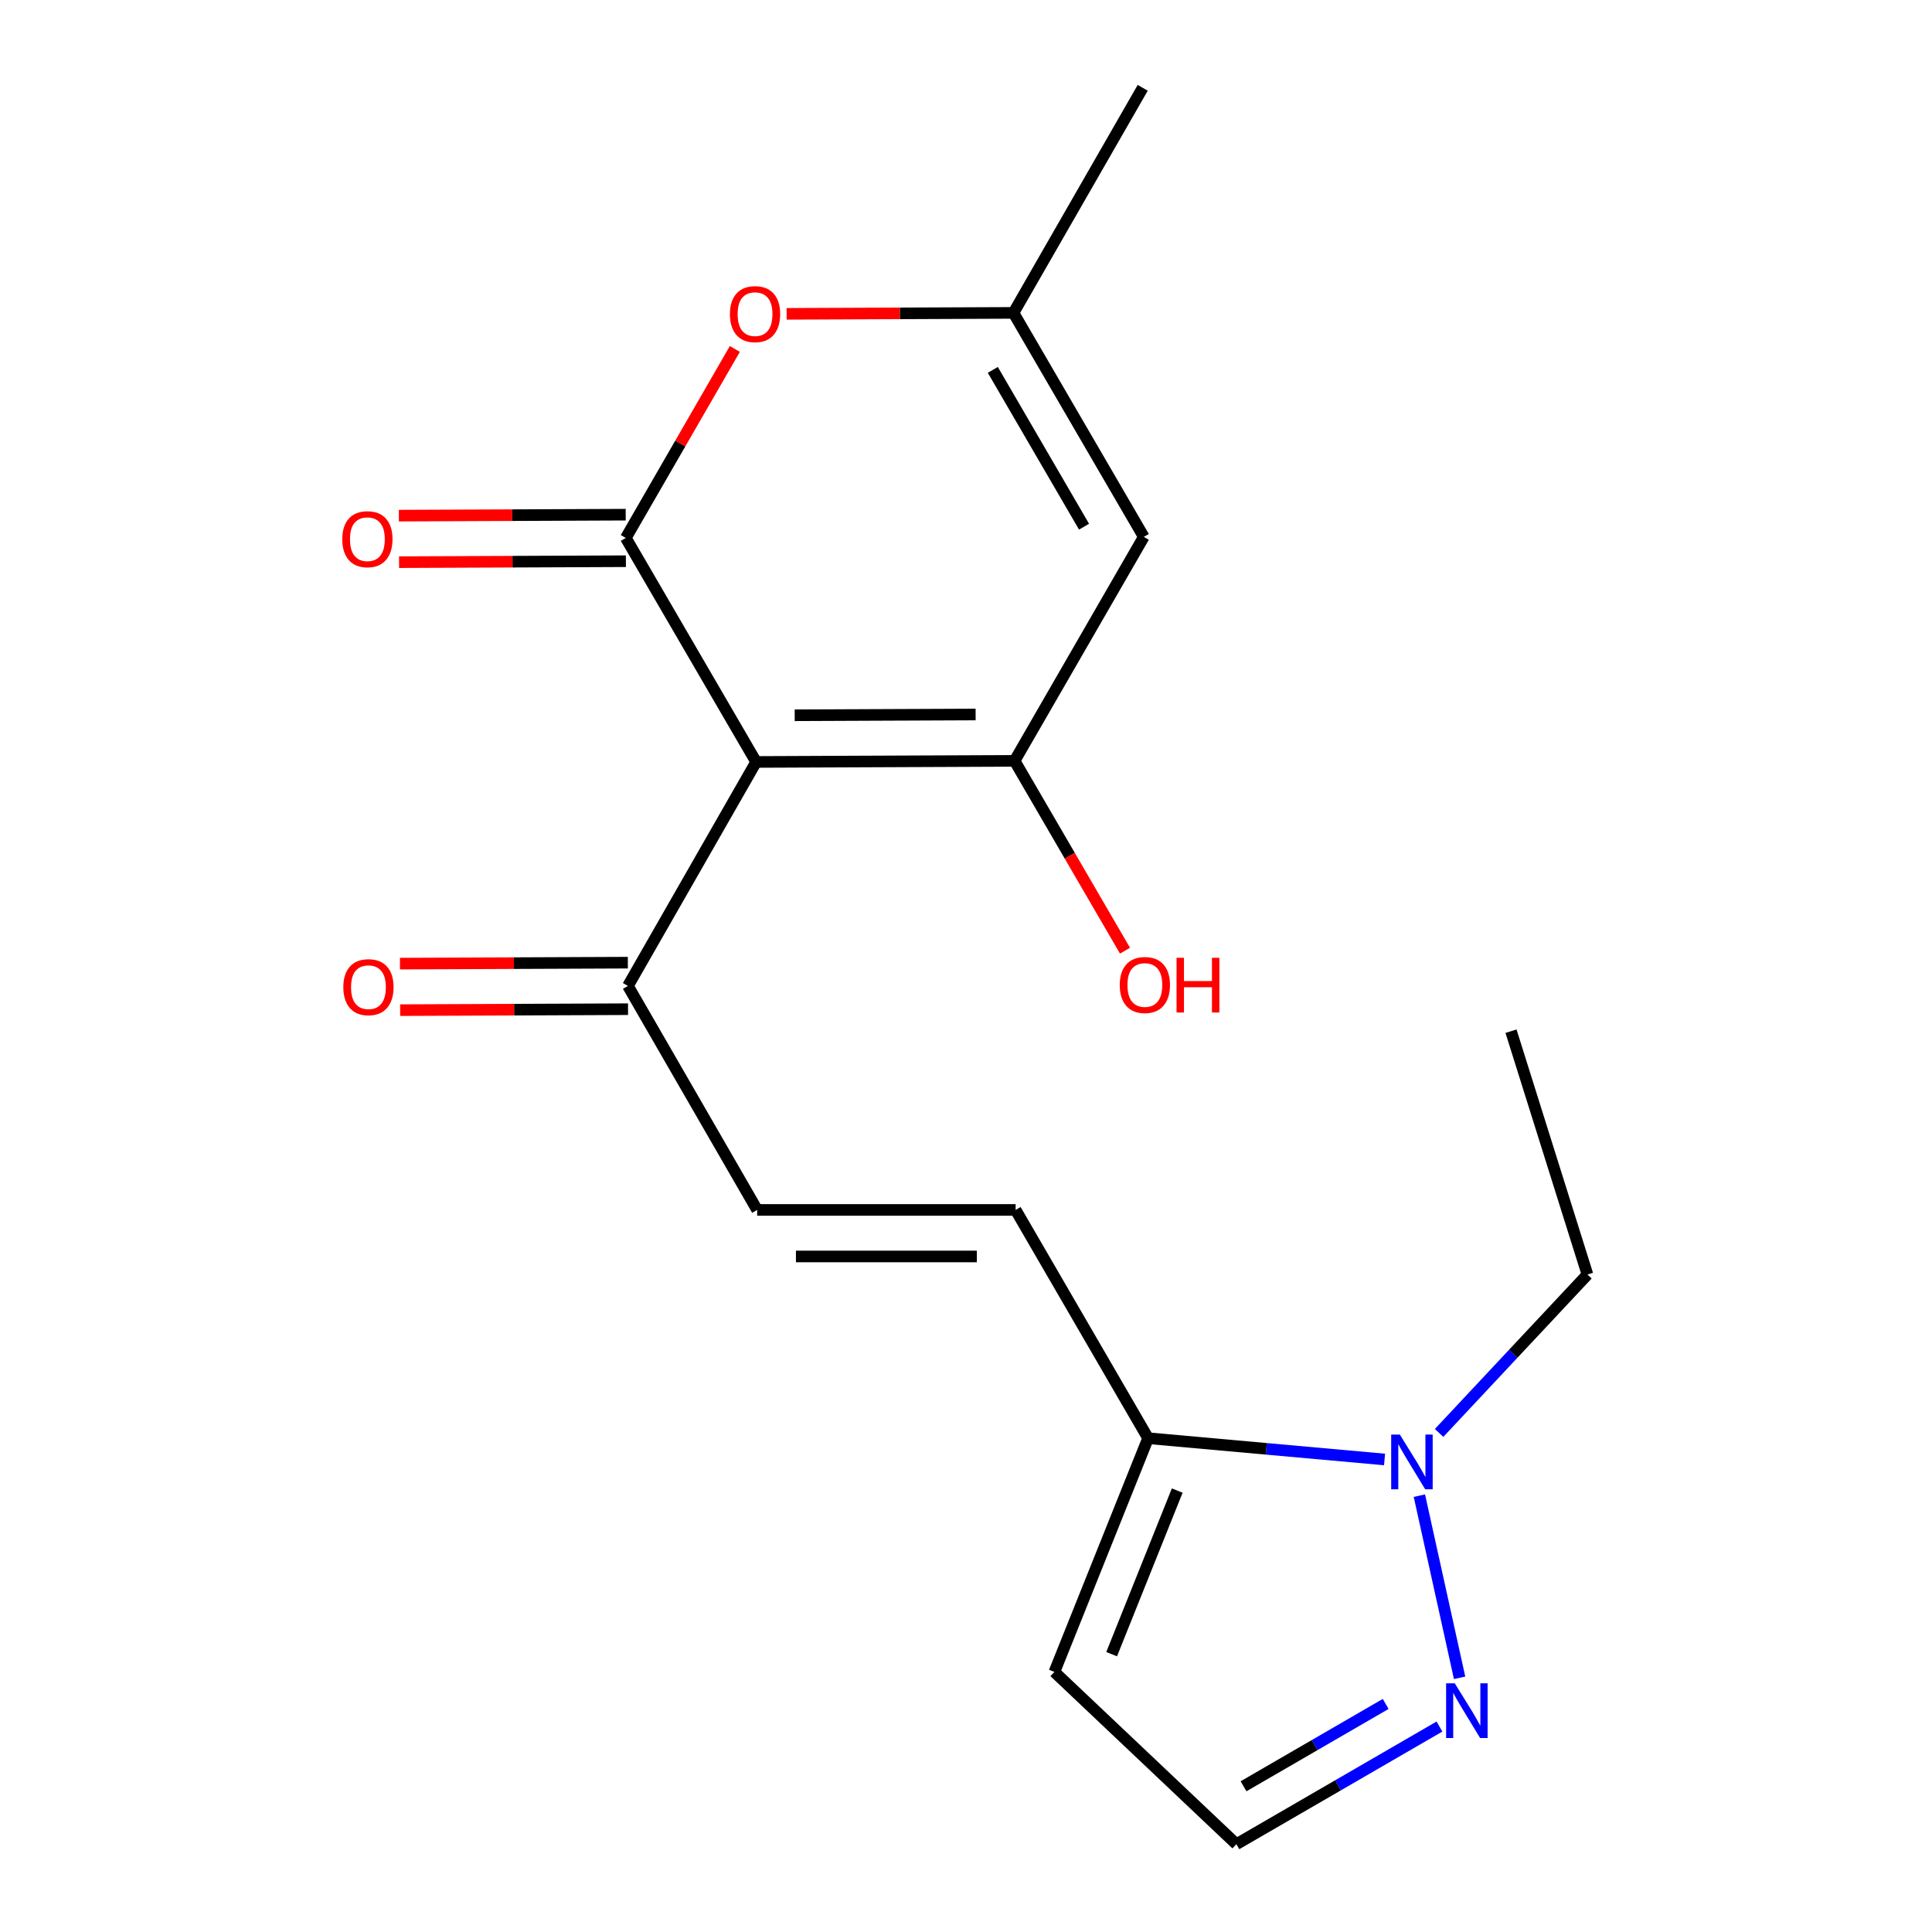 <?xml version='1.0' encoding='iso-8859-1'?>
<svg version='1.1' baseProfile='full'
              xmlns='http://www.w3.org/2000/svg'
                      xmlns:rdkit='http://www.rdkit.org/xml'
                      xmlns:xlink='http://www.w3.org/1999/xlink'
                  xml:space='preserve'
width='1000px' height='1000px' viewBox='0 0 1000 1000'>
<!-- END OF HEADER -->
<rect style='opacity:1.0;fill:#FFFFFF;stroke:none' width='1000' height='1000' x='0' y='0'> </rect>
<path class='bond-0' d='M 391.37,394.384 L 323.912,278.44' style='fill:none;fill-rule:evenodd;stroke:#000000;stroke-width:6px;stroke-linecap:butt;stroke-linejoin:miter;stroke-opacity:1' />
<path class='bond-1' d='M 391.37,394.384 L 525.148,393.823' style='fill:none;fill-rule:evenodd;stroke:#000000;stroke-width:6px;stroke-linecap:butt;stroke-linejoin:miter;stroke-opacity:1' />
<path class='bond-1' d='M 411.335,370.218 L 504.98,369.824' style='fill:none;fill-rule:evenodd;stroke:#000000;stroke-width:6px;stroke-linecap:butt;stroke-linejoin:miter;stroke-opacity:1' />
<path class='bond-8' d='M 391.37,394.384 L 325.022,510.315' style='fill:none;fill-rule:evenodd;stroke:#000000;stroke-width:6px;stroke-linecap:butt;stroke-linejoin:miter;stroke-opacity:1' />
<path class='bond-3' d='M 323.912,278.44 L 352.136,229.528' style='fill:none;fill-rule:evenodd;stroke:#000000;stroke-width:6px;stroke-linecap:butt;stroke-linejoin:miter;stroke-opacity:1' />
<path class='bond-3' d='M 352.136,229.528 L 380.36,180.615' style='fill:none;fill-rule:evenodd;stroke:#FF0000;stroke-width:6px;stroke-linecap:butt;stroke-linejoin:miter;stroke-opacity:1' />
<path class='bond-12' d='M 323.861,266.399 L 265.157,266.646' style='fill:none;fill-rule:evenodd;stroke:#000000;stroke-width:6px;stroke-linecap:butt;stroke-linejoin:miter;stroke-opacity:1' />
<path class='bond-12' d='M 265.157,266.646 L 206.453,266.892' style='fill:none;fill-rule:evenodd;stroke:#FF0000;stroke-width:6px;stroke-linecap:butt;stroke-linejoin:miter;stroke-opacity:1' />
<path class='bond-12' d='M 323.962,290.481 L 265.258,290.728' style='fill:none;fill-rule:evenodd;stroke:#000000;stroke-width:6px;stroke-linecap:butt;stroke-linejoin:miter;stroke-opacity:1' />
<path class='bond-12' d='M 265.258,290.728 L 206.554,290.975' style='fill:none;fill-rule:evenodd;stroke:#FF0000;stroke-width:6px;stroke-linecap:butt;stroke-linejoin:miter;stroke-opacity:1' />
<path class='bond-2' d='M 525.148,393.823 L 592.031,277.892' style='fill:none;fill-rule:evenodd;stroke:#000000;stroke-width:6px;stroke-linecap:butt;stroke-linejoin:miter;stroke-opacity:1' />
<path class='bond-15' d='M 525.148,393.823 L 553.724,442.952' style='fill:none;fill-rule:evenodd;stroke:#000000;stroke-width:6px;stroke-linecap:butt;stroke-linejoin:miter;stroke-opacity:1' />
<path class='bond-15' d='M 553.724,442.952 L 582.3,492.081' style='fill:none;fill-rule:evenodd;stroke:#FF0000;stroke-width:6px;stroke-linecap:butt;stroke-linejoin:miter;stroke-opacity:1' />
<path class='bond-19' d='M 592.031,277.892 L 524.573,161.947' style='fill:none;fill-rule:evenodd;stroke:#000000;stroke-width:6px;stroke-linecap:butt;stroke-linejoin:miter;stroke-opacity:1' />
<path class='bond-19' d='M 561.097,272.611 L 513.876,191.45' style='fill:none;fill-rule:evenodd;stroke:#000000;stroke-width:6px;stroke-linecap:butt;stroke-linejoin:miter;stroke-opacity:1' />
<path class='bond-7' d='M 407.152,162.441 L 465.862,162.194' style='fill:none;fill-rule:evenodd;stroke:#FF0000;stroke-width:6px;stroke-linecap:butt;stroke-linejoin:miter;stroke-opacity:1' />
<path class='bond-7' d='M 465.862,162.194 L 524.573,161.947' style='fill:none;fill-rule:evenodd;stroke:#000000;stroke-width:6px;stroke-linecap:butt;stroke-linejoin:miter;stroke-opacity:1' />
<path class='bond-4' d='M 716.646,755.419 L 655.449,749.915' style='fill:none;fill-rule:evenodd;stroke:#0000FF;stroke-width:6px;stroke-linecap:butt;stroke-linejoin:miter;stroke-opacity:1' />
<path class='bond-4' d='M 655.449,749.915 L 594.252,744.412' style='fill:none;fill-rule:evenodd;stroke:#000000;stroke-width:6px;stroke-linecap:butt;stroke-linejoin:miter;stroke-opacity:1' />
<path class='bond-6' d='M 734.668,774.15 L 755.488,868.432' style='fill:none;fill-rule:evenodd;stroke:#0000FF;stroke-width:6px;stroke-linecap:butt;stroke-linejoin:miter;stroke-opacity:1' />
<path class='bond-16' d='M 744.876,741.679 L 783.267,700.686' style='fill:none;fill-rule:evenodd;stroke:#0000FF;stroke-width:6px;stroke-linecap:butt;stroke-linejoin:miter;stroke-opacity:1' />
<path class='bond-16' d='M 783.267,700.686 L 821.659,659.694' style='fill:none;fill-rule:evenodd;stroke:#000000;stroke-width:6px;stroke-linecap:butt;stroke-linejoin:miter;stroke-opacity:1' />
<path class='bond-5' d='M 594.252,744.412 L 525.684,626.26' style='fill:none;fill-rule:evenodd;stroke:#000000;stroke-width:6px;stroke-linecap:butt;stroke-linejoin:miter;stroke-opacity:1' />
<path class='bond-11' d='M 594.252,744.412 L 545.752,865.386' style='fill:none;fill-rule:evenodd;stroke:#000000;stroke-width:6px;stroke-linecap:butt;stroke-linejoin:miter;stroke-opacity:1' />
<path class='bond-11' d='M 609.33,771.519 L 575.38,856.202' style='fill:none;fill-rule:evenodd;stroke:#000000;stroke-width:6px;stroke-linecap:butt;stroke-linejoin:miter;stroke-opacity:1' />
<path class='bond-20' d='M 745.058,893.66 L 692.507,924.103' style='fill:none;fill-rule:evenodd;stroke:#0000FF;stroke-width:6px;stroke-linecap:butt;stroke-linejoin:miter;stroke-opacity:1' />
<path class='bond-20' d='M 692.507,924.103 L 639.955,954.545' style='fill:none;fill-rule:evenodd;stroke:#000000;stroke-width:6px;stroke-linecap:butt;stroke-linejoin:miter;stroke-opacity:1' />
<path class='bond-20' d='M 717.221,881.954 L 680.435,903.264' style='fill:none;fill-rule:evenodd;stroke:#0000FF;stroke-width:6px;stroke-linecap:butt;stroke-linejoin:miter;stroke-opacity:1' />
<path class='bond-20' d='M 680.435,903.264 L 643.649,924.574' style='fill:none;fill-rule:evenodd;stroke:#000000;stroke-width:6px;stroke-linecap:butt;stroke-linejoin:miter;stroke-opacity:1' />
<path class='bond-17' d='M 524.573,161.947 L 591.469,45.455' style='fill:none;fill-rule:evenodd;stroke:#000000;stroke-width:6px;stroke-linecap:butt;stroke-linejoin:miter;stroke-opacity:1' />
<path class='bond-10' d='M 325.022,510.315 L 391.905,626.26' style='fill:none;fill-rule:evenodd;stroke:#000000;stroke-width:6px;stroke-linecap:butt;stroke-linejoin:miter;stroke-opacity:1' />
<path class='bond-14' d='M 324.972,498.274 L 265.994,498.521' style='fill:none;fill-rule:evenodd;stroke:#000000;stroke-width:6px;stroke-linecap:butt;stroke-linejoin:miter;stroke-opacity:1' />
<path class='bond-14' d='M 265.994,498.521 L 207.016,498.768' style='fill:none;fill-rule:evenodd;stroke:#FF0000;stroke-width:6px;stroke-linecap:butt;stroke-linejoin:miter;stroke-opacity:1' />
<path class='bond-14' d='M 325.072,522.357 L 266.094,522.603' style='fill:none;fill-rule:evenodd;stroke:#000000;stroke-width:6px;stroke-linecap:butt;stroke-linejoin:miter;stroke-opacity:1' />
<path class='bond-14' d='M 266.094,522.603 L 207.116,522.85' style='fill:none;fill-rule:evenodd;stroke:#FF0000;stroke-width:6px;stroke-linecap:butt;stroke-linejoin:miter;stroke-opacity:1' />
<path class='bond-9' d='M 525.684,626.26 L 391.905,626.26' style='fill:none;fill-rule:evenodd;stroke:#000000;stroke-width:6px;stroke-linecap:butt;stroke-linejoin:miter;stroke-opacity:1' />
<path class='bond-9' d='M 505.617,650.342 L 411.972,650.342' style='fill:none;fill-rule:evenodd;stroke:#000000;stroke-width:6px;stroke-linecap:butt;stroke-linejoin:miter;stroke-opacity:1' />
<path class='bond-13' d='M 545.752,865.386 L 639.955,954.545' style='fill:none;fill-rule:evenodd;stroke:#000000;stroke-width:6px;stroke-linecap:butt;stroke-linejoin:miter;stroke-opacity:1' />
<path class='bond-18' d='M 821.659,659.694 L 782.096,533.742' style='fill:none;fill-rule:evenodd;stroke:#000000;stroke-width:6px;stroke-linecap:butt;stroke-linejoin:miter;stroke-opacity:1' />
<path  class='atom-4' d='M 377.808 162.589
Q 377.808 155.789, 381.168 151.989
Q 384.528 148.189, 390.808 148.189
Q 397.088 148.189, 400.448 151.989
Q 403.808 155.789, 403.808 162.589
Q 403.808 169.469, 400.408 173.389
Q 397.008 177.269, 390.808 177.269
Q 384.568 177.269, 381.168 173.389
Q 377.808 169.509, 377.808 162.589
M 390.808 174.069
Q 395.128 174.069, 397.448 171.189
Q 399.808 168.269, 399.808 162.589
Q 399.808 157.029, 397.448 154.229
Q 395.128 151.389, 390.808 151.389
Q 386.488 151.389, 384.128 154.189
Q 381.808 156.989, 381.808 162.589
Q 381.808 168.309, 384.128 171.189
Q 386.488 174.069, 390.808 174.069
' fill='#FF0000'/>
<path  class='atom-5' d='M 724.554 742.534
L 733.834 757.534
Q 734.754 759.014, 736.234 761.694
Q 737.714 764.374, 737.794 764.534
L 737.794 742.534
L 741.554 742.534
L 741.554 770.854
L 737.674 770.854
L 727.714 754.454
Q 726.554 752.534, 725.314 750.334
Q 724.114 748.134, 723.754 747.454
L 723.754 770.854
L 720.074 770.854
L 720.074 742.534
L 724.554 742.534
' fill='#0000FF'/>
<path  class='atom-7' d='M 752.985 871.282
L 762.265 886.282
Q 763.185 887.762, 764.665 890.442
Q 766.145 893.122, 766.225 893.282
L 766.225 871.282
L 769.985 871.282
L 769.985 899.602
L 766.105 899.602
L 756.145 883.202
Q 754.985 881.282, 753.745 879.082
Q 752.545 876.882, 752.185 876.202
L 752.185 899.602
L 748.505 899.602
L 748.505 871.282
L 752.985 871.282
' fill='#0000FF'/>
<path  class='atom-13' d='M 177.16 279.082
Q 177.16 272.282, 180.52 268.482
Q 183.88 264.682, 190.16 264.682
Q 196.44 264.682, 199.8 268.482
Q 203.16 272.282, 203.16 279.082
Q 203.16 285.962, 199.76 289.882
Q 196.36 293.762, 190.16 293.762
Q 183.92 293.762, 180.52 289.882
Q 177.16 286.002, 177.16 279.082
M 190.16 290.562
Q 194.48 290.562, 196.8 287.682
Q 199.16 284.762, 199.16 279.082
Q 199.16 273.522, 196.8 270.722
Q 194.48 267.882, 190.16 267.882
Q 185.84 267.882, 183.48 270.682
Q 181.16 273.482, 181.16 279.082
Q 181.16 284.802, 183.48 287.682
Q 185.84 290.562, 190.16 290.562
' fill='#FF0000'/>
<path  class='atom-15' d='M 177.708 510.957
Q 177.708 504.157, 181.068 500.357
Q 184.428 496.557, 190.708 496.557
Q 196.988 496.557, 200.348 500.357
Q 203.708 504.157, 203.708 510.957
Q 203.708 517.837, 200.308 521.757
Q 196.908 525.637, 190.708 525.637
Q 184.468 525.637, 181.068 521.757
Q 177.708 517.877, 177.708 510.957
M 190.708 522.437
Q 195.028 522.437, 197.348 519.557
Q 199.708 516.637, 199.708 510.957
Q 199.708 505.397, 197.348 502.597
Q 195.028 499.757, 190.708 499.757
Q 186.388 499.757, 184.028 502.557
Q 181.708 505.357, 181.708 510.957
Q 181.708 516.677, 184.028 519.557
Q 186.388 522.437, 190.708 522.437
' fill='#FF0000'/>
<path  class='atom-16' d='M 579.58 509.833
Q 579.58 503.033, 582.94 499.233
Q 586.3 495.433, 592.58 495.433
Q 598.86 495.433, 602.22 499.233
Q 605.58 503.033, 605.58 509.833
Q 605.58 516.713, 602.18 520.633
Q 598.78 524.513, 592.58 524.513
Q 586.34 524.513, 582.94 520.633
Q 579.58 516.753, 579.58 509.833
M 592.58 521.313
Q 596.9 521.313, 599.22 518.433
Q 601.58 515.513, 601.58 509.833
Q 601.58 504.273, 599.22 501.473
Q 596.9 498.633, 592.58 498.633
Q 588.26 498.633, 585.9 501.433
Q 583.58 504.233, 583.58 509.833
Q 583.58 515.553, 585.9 518.433
Q 588.26 521.313, 592.58 521.313
' fill='#FF0000'/>
<path  class='atom-16' d='M 608.98 495.753
L 612.82 495.753
L 612.82 507.793
L 627.3 507.793
L 627.3 495.753
L 631.14 495.753
L 631.14 524.073
L 627.3 524.073
L 627.3 510.993
L 612.82 510.993
L 612.82 524.073
L 608.98 524.073
L 608.98 495.753
' fill='#FF0000'/>
</svg>
